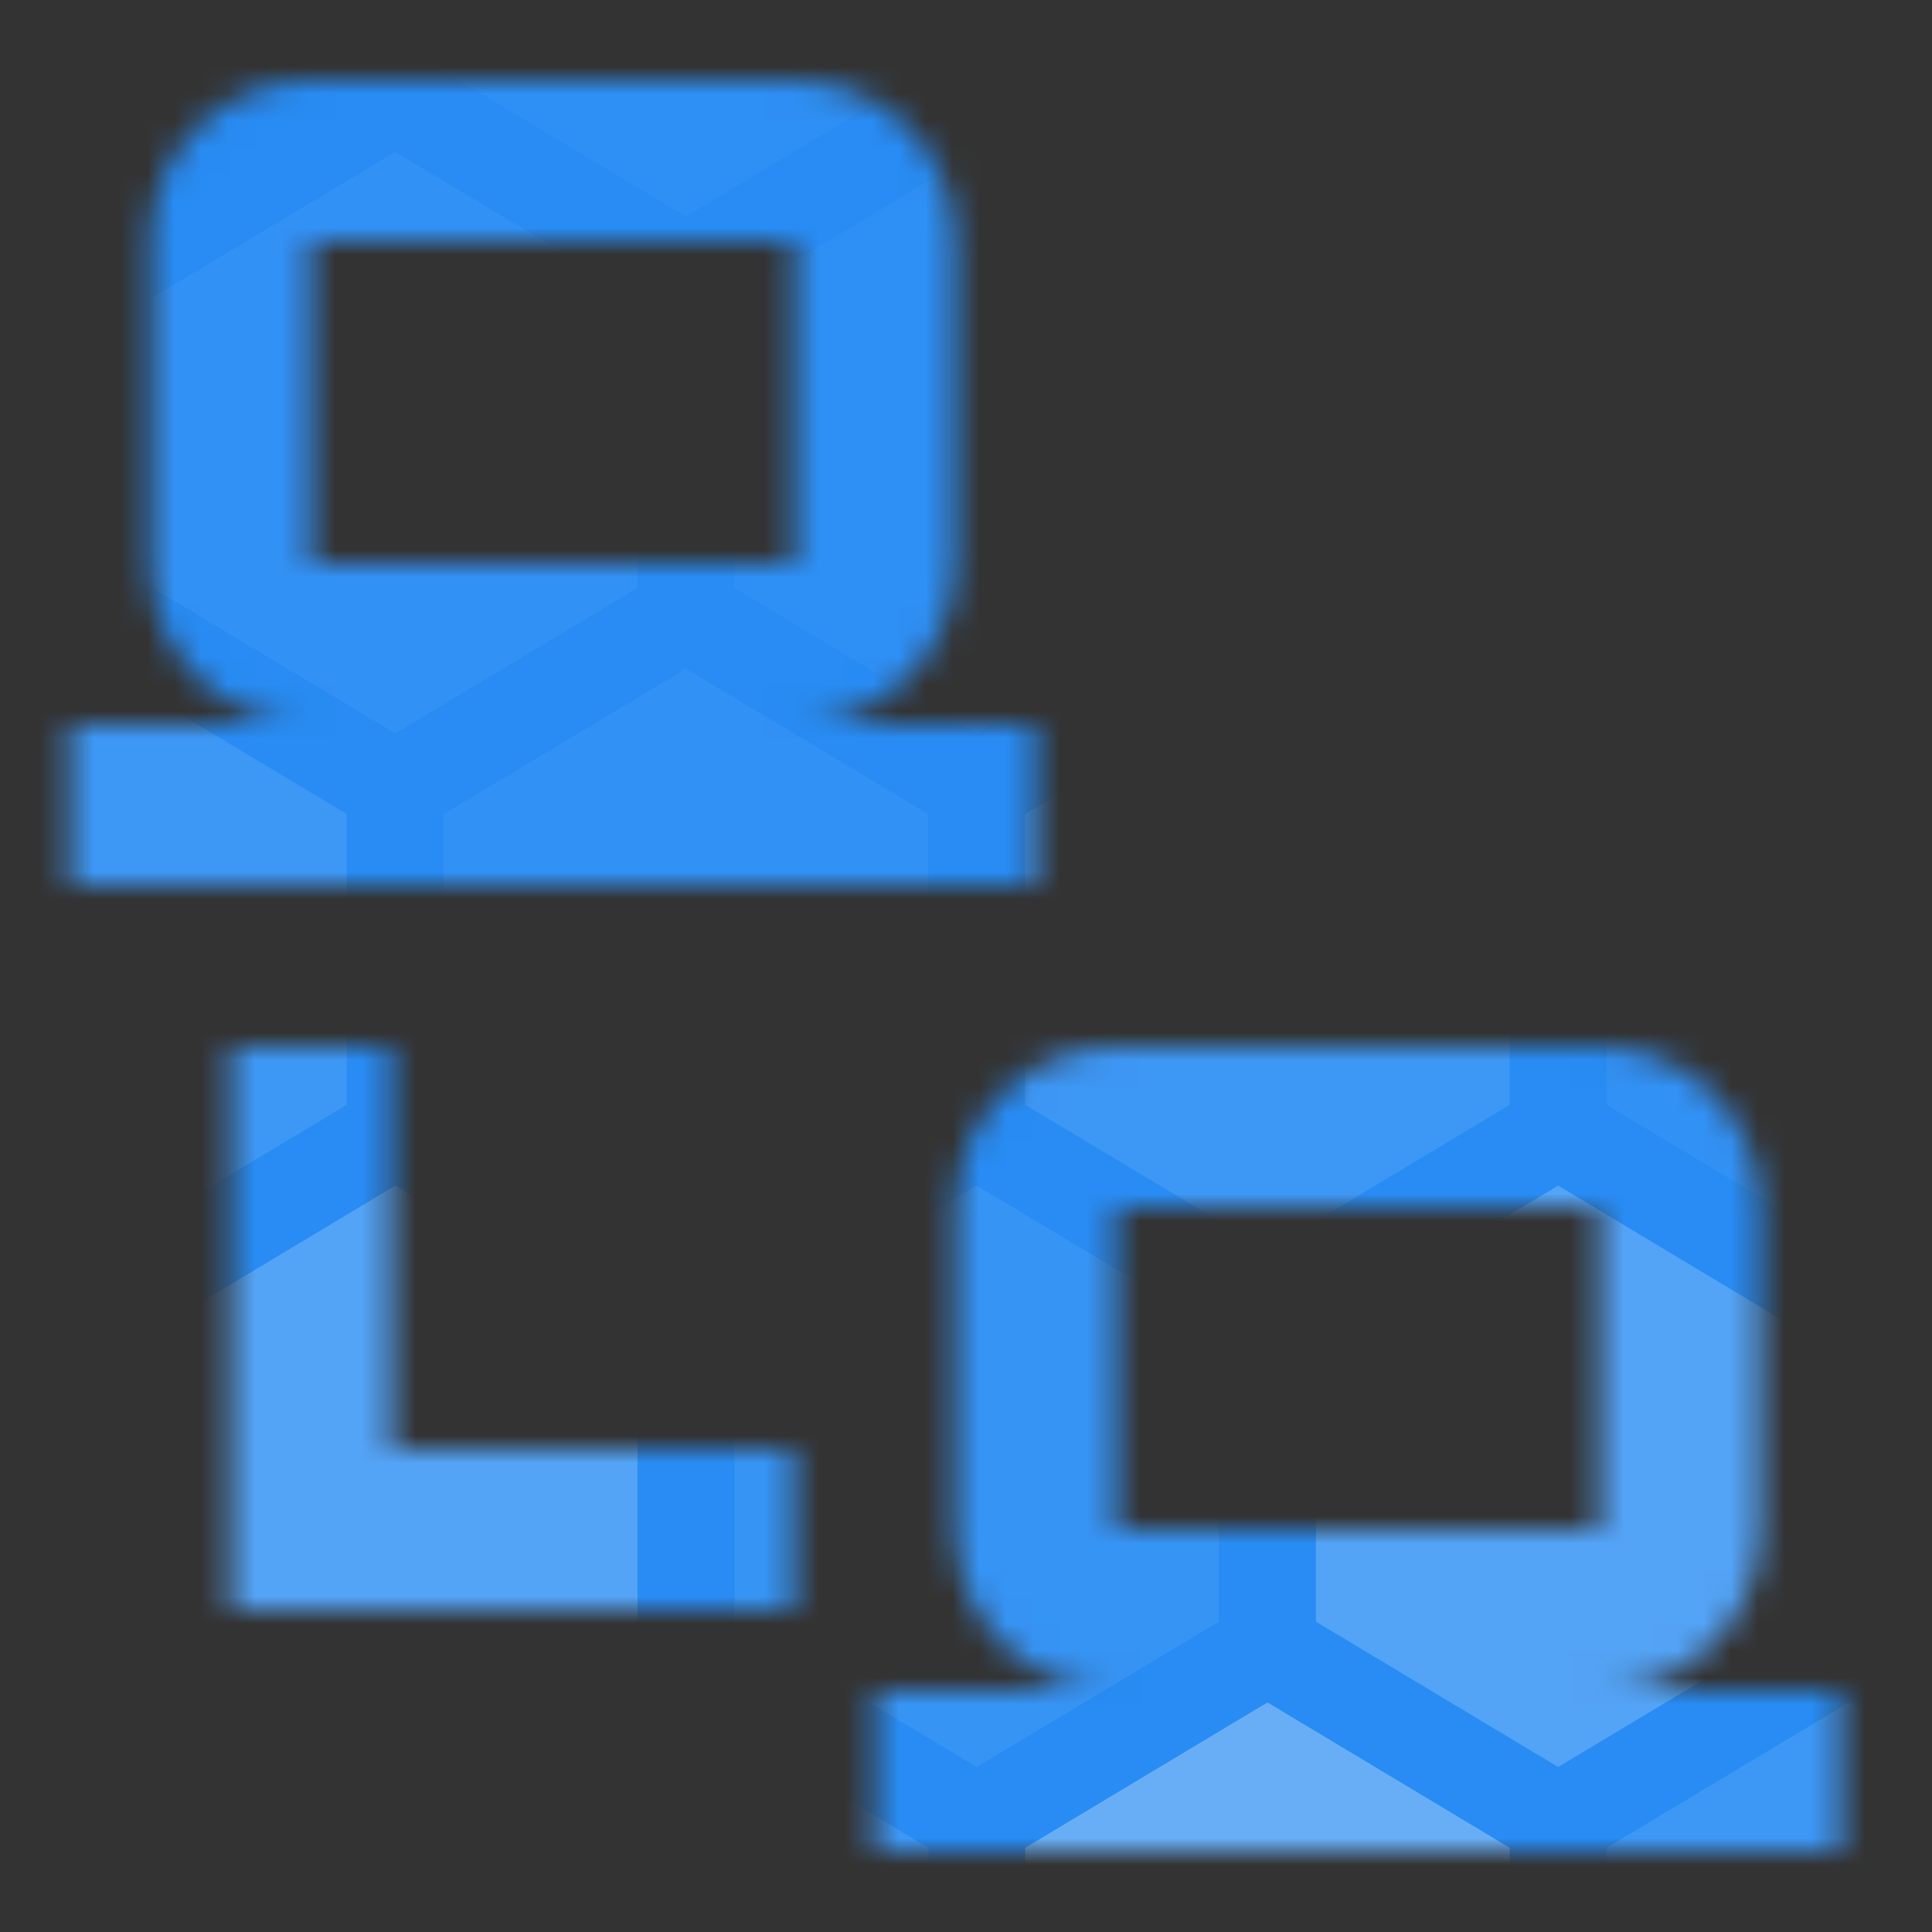 <svg xmlns="http://www.w3.org/2000/svg" width="72" height="72" viewBox="0 0 72 72" fill="none"><rect x="0" y="0" width="72" height="72" fill="#333333" stroke="none"/><mask id="mask0_1147_1744" style="mask-type:alpha" maskUnits="userSpaceOnUse" x="2" y="3" width="67" height="66"><path d="M11.6 3C8.27 3 5.6 5.67 5.6 9V21C5.6 24.33 8.27 27 11.6 27H2.6V33H38.6V27H29.6C32.93 27 35.6 24.33 35.6 21V9C35.6 5.67 32.93 3 29.6 3H11.6ZM11.6 9H29.6V21H11.6V9ZM8.6 39V54V60H29.6V54H14.6V39H8.6ZM41.6 39C38.27 39 35.6 41.67 35.6 45V57C35.6 60.33 38.27 63 41.6 63H32.6V69H68.6V63H59.6C62.93 63 65.6 60.33 65.6 57V45C65.6 41.67 62.93 39 59.6 39H41.6ZM41.6 45H59.6V57H41.6V45Z" fill="black"></path></mask><g mask="url(#mask0_1147_1744)"><rect x="-5.2" width="96.8" height="72" fill="#288CF4"></rect><path opacity="0.1" d="M3.897 24.922L12.926 30.339V41.173L3.897 46.59L-5.131 41.173V30.339L3.897 24.922Z" fill="white"></path><path opacity="0.05" d="M14.731 5.661L23.76 11.078V21.913L14.731 27.33L5.703 21.913V11.078L14.731 5.661Z" fill="white"></path><path opacity="0.2" d="M14.731 44.184L23.76 49.601V60.435L14.731 65.852L5.703 60.435V49.601L14.731 44.184Z" fill="white"></path><path opacity="0.05" d="M25.566 24.922L34.594 30.339V41.173L25.566 46.59L16.537 41.173V30.339L25.566 24.922Z" fill="white"></path><path opacity="0.03" d="M36.4 5.661L45.428 11.078V21.913L36.4 27.33L27.371 21.913V11.078L36.4 5.661Z" fill="white"></path><path opacity="0.3" d="M3.897 63.444L12.926 68.862V79.696L3.897 85.113L-5.131 79.696V68.862L3.897 63.444Z" fill="white"></path><path opacity="0.07" d="M36.4 44.184L45.428 49.601V60.435L36.4 65.852L27.371 60.435V49.601L36.4 44.184Z" fill="white"></path><path opacity="0.1" d="M47.234 24.922L56.263 30.339V41.173L47.234 46.59L38.206 41.173V30.339L47.234 24.922Z" fill="white"></path><path opacity="0.05" d="M58.068 5.661L67.097 11.078V21.913L58.068 27.33L49.04 21.913V11.078L58.068 5.661Z" fill="white"></path><path opacity="0.03" d="M47.234 -13.6L56.263 -8.182V2.652L47.234 8.069L38.206 2.652V-8.182L47.234 -13.6Z" fill="white"></path><path opacity="0.03" d="M25.566 -13.6L34.594 -8.182V2.652L25.566 8.069L16.537 2.652V-8.182L25.566 -13.6Z" fill="white"></path><path opacity="0.1" d="M25.566 63.444L34.594 68.862V79.696L25.566 85.113L16.537 79.696V68.862L25.566 63.444Z" fill="white"></path><path opacity="0.2" d="M58.068 44.184L67.097 49.601V60.435L58.068 65.852L49.04 60.435V49.601L58.068 44.184Z" fill="white"></path><path opacity="0.05" d="M68.903 24.922L77.931 30.339V41.173L68.903 46.59L59.874 41.173V30.339L68.903 24.922Z" fill="white"></path><path opacity="0.3" d="M47.234 63.444L56.263 68.862V79.696L47.234 85.113L38.206 79.696V68.862L47.234 63.444Z" fill="white"></path><path opacity="0.1" d="M68.903 63.444L77.931 68.862V79.696L68.903 85.113L59.874 79.696V68.862L68.903 63.444Z" fill="white"></path></g></svg>